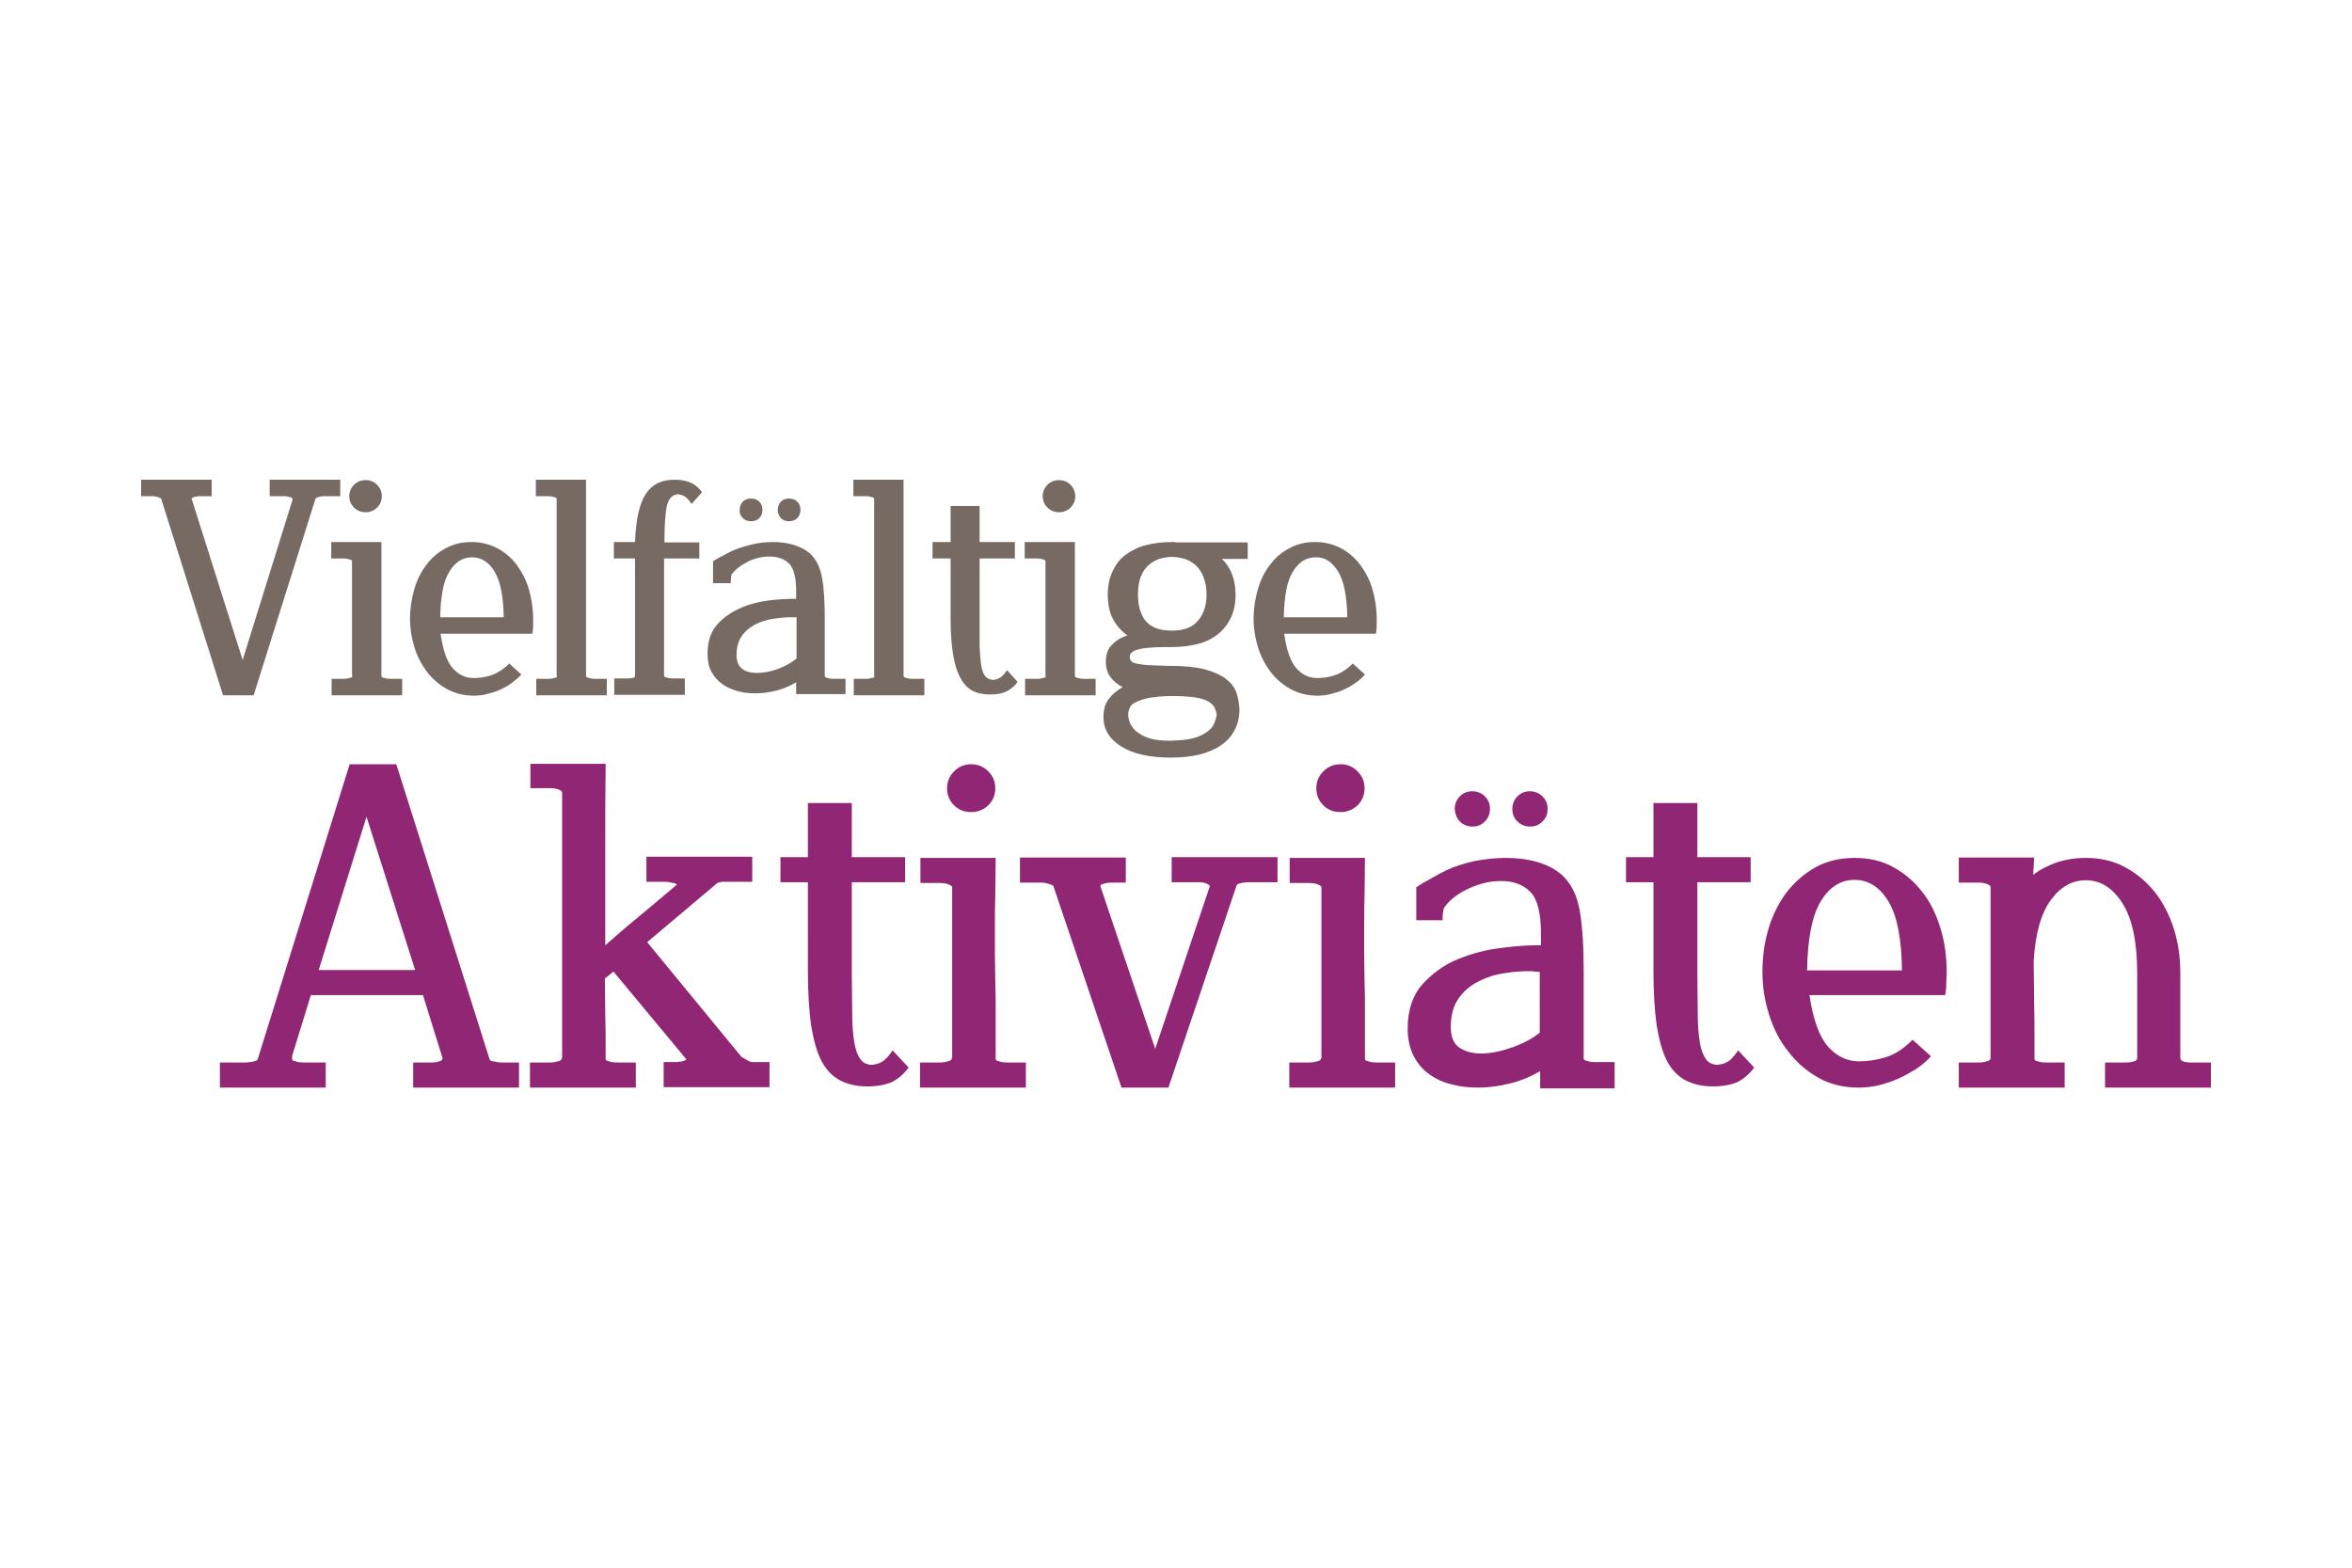 <?xml version="1.0" encoding="utf-8"?>
<!-- Generator: Adobe Illustrator 25.2.3, SVG Export Plug-In . SVG Version: 6.00 Build 0)  -->
<svg version="1.1" id="Ebene_1" xmlns="http://www.w3.org/2000/svg" xmlns:xlink="http://www.w3.org/1999/xlink" x="0px" y="0px"
	 viewBox="0 0 600 400" style="enable-background:new 0 0 600 400;" xml:space="preserve">
<style type="text/css">
	.st0{fill:#912674;}
	.st1{fill:#766A63;}
</style>
<g>
	<path class="st0" d="M556.2,248.1c0-4-0.6-7.8-1.7-11.3c-1.2-3.6-2.8-6.7-4.9-9.3c-2.1-2.6-4.6-4.7-7.6-6.3s-6.3-2.3-10-2.3
		c-2.6,0-5,0.4-7.2,1.1c-2.2,0.8-4.3,1.8-6.1,3.2c0-0.7,0-1.4,0.1-2.1c0-0.7,0.1-1.5,0.1-2.3h-19.2v6.4h4.6c0.6,0,1.2,0,1.7,0.1
		c0.4,0.1,0.8,0.2,1.2,0.4c0.4,0.2,0.6,0.4,0.6,0.6V270c0,0.3-0.2,0.5-0.6,0.7c-0.4,0.1-0.8,0.2-1.2,0.3c-0.5,0.1-1,0.1-1.7,0.1
		h-4.6v6.4h27v-6.4h-4.4c-0.6,0-1.2,0-1.7-0.1c-0.4-0.1-0.8-0.2-1.1-0.3c-0.4-0.1-0.5-0.3-0.5-0.7v-3.2c0-4.5,0-8.4-0.1-11.8
		c0-3.4-0.1-6.7-0.1-9.8c0.4-7,1.9-12.2,4.4-15.6s5.5-5,8.9-5c3.7,0,6.8,1.9,9.3,5.8s3.8,9.8,3.8,17.9V270c0,0.3-0.2,0.5-0.5,0.7
		c-0.4,0.1-0.7,0.2-1.1,0.3c-0.5,0.1-1,0.1-1.7,0.1H537v6.4h27v-6.4h-4.4h-0.7c-0.4,0-0.7,0-1.1-0.1c-0.4,0-0.8-0.1-1.1-0.3
		c-0.3-0.2-0.5-0.4-0.5-0.7V248.1z M481.8,230.1c2.2,3.7,3.3,9.5,3.4,17.5h-24.2c0.1-7.9,1.2-13.7,3.4-17.5c2.2-3.7,5.1-5.6,8.7-5.6
		C476.7,224.5,479.6,226.4,481.8,230.1 M496.2,253.9c0.2-0.9,0.3-1.8,0.3-2.9c0-1,0.1-2,0.1-2.9c0-4-0.5-7.8-1.6-11.3
		c-1.1-3.6-2.6-6.7-4.7-9.3c-2-2.6-4.5-4.7-7.4-6.3c-2.9-1.6-6.2-2.3-9.8-2.3c-3.7,0-7,0.8-9.8,2.3c-2.9,1.6-5.3,3.7-7.4,6.3
		c-2,2.6-3.6,5.7-4.7,9.3c-1.1,3.6-1.6,7.3-1.6,11.3c0,3.7,0.6,7.3,1.7,10.8c1.1,3.5,2.7,6.7,4.9,9.4c2.1,2.8,4.7,5,7.7,6.7
		c3,1.7,6.4,2.5,10.3,2.5c1.7,0,3.4-0.2,5.1-0.6c1.7-0.4,3.4-1,5-1.7c1.6-0.7,3.1-1.6,4.6-2.5c1.4-1,2.7-2,3.7-3.2l-4.7-4.2
		c-2.3,2.3-4.6,3.8-7,4.5c-2.3,0.7-4.6,1-6.7,1c-3,0-5.7-1.3-7.9-3.8c-2.2-2.5-3.8-6.9-4.7-13.1H496.2z M446.5,218.7H433v-13.8
		h-11.2v13.8h-7v6.4h7V248c0,5.3,0.3,9.8,0.8,13.5c0.6,3.7,1.4,6.7,2.6,9.1c1.2,2.3,2.8,4,4.7,5c1.9,1,4.2,1.6,7,1.6
		c2.6,0,4.7-0.4,6.3-1.1c1.6-0.8,3-2,4.3-3.7l-4.1-4.4c-0.7,1.1-1.5,2-2.2,2.6c-0.8,0.6-1.8,1-3.2,1.1c-1.3-0.1-2.3-0.6-2.9-1.6
		c-0.7-1-1.2-2.4-1.5-4.3c-0.3-1.9-0.5-4.3-0.5-7.2c0-2.9-0.1-6.5-0.1-10.6v-22.9h13.6V218.7z M387.1,209.6c0.8,0.8,1.9,1.3,3.2,1.3
		c1.3,0,2.3-0.4,3.2-1.3s1.3-1.9,1.3-3.2c0-1.3-0.4-2.3-1.3-3.2c-0.8-0.8-1.9-1.3-3.2-1.3c-1.3,0-2.3,0.4-3.2,1.3
		c-0.8,0.8-1.3,1.9-1.3,3.2C385.8,207.7,386.2,208.7,387.1,209.6 M372.4,209.6c0.8,0.8,1.9,1.3,3.2,1.3c1.3,0,2.3-0.4,3.2-1.3
		c0.8-0.8,1.3-1.9,1.3-3.2c0-1.3-0.4-2.3-1.3-3.2c-0.8-0.8-1.9-1.3-3.2-1.3c-1.3,0-2.3,0.4-3.2,1.3c-0.8,0.8-1.3,1.9-1.3,3.2
		C371.2,207.7,371.6,208.7,372.4,209.6 M392.9,263.4c-1.8,1.5-4.2,2.8-7,3.8c-2.8,1-5.5,1.6-8.1,1.6c-2.2,0-4-0.5-5.5-1.5
		c-1.5-1-2.2-2.8-2.2-5.3c0-3,0.7-5.5,2.1-7.4c1.4-1.9,3.1-3.3,5.2-4.3c2-1,4.2-1.7,6.5-2c2.3-0.4,4.4-0.5,6.2-0.5
		c0.5,0,1,0,1.4,0.1c0.5,0,0.9,0.1,1.3,0.1v0.4V263.4z M411.9,277.4v-6.4h-4.6c-0.6,0-1.2,0-1.7-0.1c-0.4-0.1-0.8-0.2-1.1-0.3
		c-0.4-0.1-0.5-0.3-0.5-0.7v-21.8c0-6.5-0.3-11.7-1-15.7c-0.7-4-2.2-7-4.5-9.1c-1.8-1.6-4-2.7-6.5-3.4c-2.5-0.7-5.1-1-7.9-1
		c-2.6,0-5.3,0.3-7.9,0.8c-2.6,0.6-5,1.3-7.1,2.3c-0.9,0.4-1.8,0.9-2.7,1.4c-0.9,0.5-1.8,1-2.5,1.4c-0.8,0.4-1.6,0.9-2.6,1.6v8.4
		h6.7c0-1.3,0.1-2.4,0.4-3.2c1.4-2,3.5-3.6,6.3-4.9c2.8-1.3,5.5-1.9,8.2-1.9c3.2,0,5.7,0.9,7.5,2.8c1.8,1.8,2.7,5.4,2.7,10.6v3h-1.2
		c-2.4,0-5.4,0.2-9.1,0.7c-3.7,0.4-7.3,1.4-10.8,2.8c-3.5,1.4-6.5,3.6-9.1,6.4c-2.5,2.8-3.8,6.6-3.8,11.3c0,2.7,0.5,5,1.5,7
		c1,1.9,2.3,3.5,4,4.7c1.7,1.2,3.6,2.1,5.8,2.6c2.2,0.6,4.4,0.8,6.7,0.8c2.8,0,5.6-0.4,8.3-1.1c2.8-0.7,5.3-1.8,7.5-3.1v4.4H411.9z
		 M337.6,205.5c1.2,1.2,2.7,1.7,4.4,1.7c1.7,0,3.1-0.6,4.3-1.7c1.2-1.2,1.8-2.6,1.8-4.4c0-1.7-0.6-3.1-1.8-4.3
		c-1.2-1.2-2.6-1.8-4.3-1.8c-1.8,0-3.2,0.6-4.4,1.8c-1.2,1.2-1.8,2.6-1.8,4.3C335.8,202.9,336.4,204.3,337.6,205.5 M337,270
		c0,0.3-0.2,0.5-0.6,0.7c-0.4,0.1-0.8,0.2-1.2,0.3c-0.5,0.1-1,0.1-1.7,0.1h-4.6v6.4h27v-6.4h-4.4c-0.6,0-1.2,0-1.7-0.1
		c-0.4-0.1-0.8-0.2-1.1-0.3c-0.4-0.1-0.5-0.3-0.5-0.7v-3.1v-8.9c0-2.7,0-5.2-0.1-7.6c0-2.4-0.1-4.7-0.1-7v-7c0-2.6,0-5.2,0.1-8
		c0-2.8,0.1-5.9,0.1-9.5h-19.2v6.4h4.6c0.6,0,1.2,0,1.7,0.1c0.4,0.1,0.8,0.2,1.2,0.4c0.4,0.2,0.6,0.4,0.6,0.6V270z M298.1,277.4
		l17.4-51.6c0.2-0.2,0.4-0.3,0.8-0.4c0.4-0.1,0.7-0.2,1.1-0.2c0.4-0.1,0.8-0.1,1.3-0.1h7.2v-6.4h-27v6.4h6.4c0.6,0,1.2,0,1.7,0.1
		c0.4,0.1,0.8,0.2,1.1,0.4c0.4,0.2,0.5,0.4,0.5,0.6l-13.9,41.4l-14-41.5c0-0.2,0.2-0.4,0.5-0.5c0.4-0.1,0.7-0.2,1.1-0.3
		c0.5-0.1,1-0.1,1.7-0.1h3.2v-6.4h-27v6.4h5.2c0.5,0,0.9,0,1.3,0.1c0.4,0.1,0.8,0.2,1.1,0.3c0.4,0.1,0.7,0.3,0.9,0.4l17.4,51.5
		H298.1z M243.4,205.5c1.2,1.2,2.7,1.7,4.4,1.7c1.7,0,3.1-0.6,4.3-1.7c1.2-1.2,1.8-2.6,1.8-4.4c0-1.7-0.6-3.1-1.8-4.3
		c-1.2-1.2-2.6-1.8-4.3-1.8c-1.8,0-3.2,0.6-4.4,1.8s-1.8,2.6-1.8,4.3C241.6,202.9,242.2,204.3,243.4,205.5 M242.8,270
		c0,0.3-0.2,0.5-0.6,0.7c-0.4,0.1-0.8,0.2-1.2,0.3c-0.5,0.1-1,0.1-1.7,0.1h-4.6v6.4h27v-6.4h-4.4c-0.6,0-1.2,0-1.7-0.1
		c-0.4-0.1-0.8-0.2-1.1-0.3c-0.4-0.1-0.5-0.3-0.5-0.7v-3.1v-8.9c0-2.7,0-5.2-0.1-7.6c0-2.4-0.1-4.7-0.1-7v-7c0-2.6,0-5.2,0.1-8
		c0-2.8,0.1-5.9,0.1-9.5h-19.2v6.4h4.6c0.6,0,1.2,0,1.7,0.1c0.4,0.1,0.8,0.2,1.2,0.4c0.4,0.2,0.6,0.4,0.6,0.6V270z M230.9,218.7
		h-13.6v-13.8h-11.2v13.8h-7v6.4h7V248c0,5.3,0.3,9.8,0.8,13.5c0.6,3.7,1.4,6.7,2.6,9.1c1.2,2.3,2.8,4,4.7,5c1.9,1,4.2,1.6,7,1.6
		c2.6,0,4.7-0.4,6.3-1.1c1.6-0.8,3-2,4.3-3.7l-4.1-4.4c-0.7,1.1-1.5,2-2.2,2.6c-0.8,0.6-1.8,1-3.2,1.1c-1.3-0.1-2.3-0.6-2.9-1.6
		c-0.7-1-1.2-2.4-1.5-4.3c-0.3-1.9-0.5-4.3-0.5-7.2c0-2.9-0.1-6.5-0.1-10.6v-22.9h13.6V218.7z M143.3,270c0,0.3-0.2,0.5-0.6,0.7
		c-0.4,0.1-0.8,0.2-1.2,0.3c-0.5,0.1-1,0.1-1.7,0.1h-4.6v6.4h27v-6.4h-4.4c-0.6,0-1.2,0-1.7-0.1c-0.4-0.1-0.8-0.2-1.1-0.3
		c-0.4-0.1-0.5-0.3-0.5-0.7v-2.8c0-2.6,0-5.4-0.1-8.4c0-3-0.1-6.1-0.1-9.1l2.2-1.8l18.6,22.4c-0.2,0.2-0.4,0.3-0.7,0.4
		c-0.3,0.1-0.7,0.2-1.1,0.2c-0.4,0.1-0.9,0.1-1.4,0.1h-2.6v6.4h27v-6.4h-4.6c-0.3-0.1-0.6-0.2-1-0.4c-0.2-0.2-0.5-0.3-0.8-0.5
		c-0.3-0.2-0.6-0.3-0.8-0.5l-24-29.2l17.9-15.1c0.2-0.1,0.5-0.2,0.7-0.2c0.2-0.1,0.5-0.1,0.7-0.1h0.7h6.8v-6.4h-27v6.4h4.6
		c0.5,0,0.9,0,1.3,0.1c0.4,0.1,0.8,0.2,1.1,0.2c0.4,0.1,0.6,0.2,0.8,0.4c-3.5,3-6.9,5.8-10,8.4c-3.2,2.6-5.9,5-8.3,7.1v-24.2
		c0-8.1,0-15.5,0.1-22.1h-19.2v6.2h4.6c0.6,0,1.2,0,1.7,0.1c0.4,0.1,0.8,0.2,1.2,0.4c0.4,0.2,0.6,0.4,0.6,0.6V270z M93.5,208.4
		l12.4,39.1H81.3L93.5,208.4z M89.2,195l-23.5,75.4c-0.2,0.2-0.5,0.3-0.9,0.4c-0.4,0.1-0.7,0.2-1.1,0.2c-0.4,0.1-0.8,0.1-1.2,0.1
		h-6.4v6.4h27v-6.4h-5.3c-0.6,0-1.2,0-1.7-0.1c-0.4-0.1-0.8-0.2-1.1-0.3c-0.4-0.1-0.5-0.3-0.5-0.7v-0.5l4.8-15.6h28.6l5,16.1
		c0,0.3-0.2,0.5-0.5,0.7c-0.4,0.1-0.7,0.2-1.1,0.3c-0.5,0.1-1,0.1-1.7,0.1h-4.2v6.4h27v-6.4h-4.2c-0.5,0-0.9,0-1.3-0.1
		c-0.4-0.1-0.8-0.2-1.2-0.2c-0.4-0.1-0.7-0.2-0.8-0.5L101.1,195H89.2z"/>
	<path class="st1" d="M341.4,145.9c1.5,2.5,2.2,6.4,2.3,11.6h-16.2c0.1-5.3,0.8-9.2,2.3-11.6c1.5-2.5,3.4-3.7,5.8-3.7
		C338,142.1,339.9,143.4,341.4,145.9 M351,161.7c0.1-0.6,0.2-1.2,0.2-1.9c0-0.7,0-1.3,0-1.9c0-2.7-0.4-5.2-1.1-7.6
		c-0.7-2.4-1.8-4.4-3.1-6.2c-1.4-1.8-3-3.2-4.9-4.2c-1.9-1-4.1-1.6-6.6-1.6c-2.5,0-4.6,0.5-6.6,1.6c-1.9,1-3.6,2.4-4.9,4.2
		c-1.4,1.8-2.4,3.8-3.1,6.2c-0.7,2.4-1.1,4.9-1.1,7.6c0,2.5,0.4,4.9,1.1,7.2c0.7,2.3,1.8,4.4,3.2,6.3c1.4,1.8,3.1,3.3,5.1,4.4
		s4.3,1.7,6.8,1.7c1.1,0,2.3-0.1,3.4-0.4c1.1-0.3,2.3-0.6,3.3-1.1c1.1-0.5,2.1-1,3-1.7c1-0.6,1.8-1.4,2.5-2.2l-3.1-2.8
		c-1.5,1.5-3.1,2.5-4.6,3c-1.5,0.5-3,0.7-4.5,0.7c-2,0-3.8-0.8-5.3-2.5c-1.5-1.7-2.5-4.6-3.1-8.8H351z M308.9,185.9
		c-0.9,0.9-1.9,1.5-3.1,2c-1.2,0.5-2.5,0.7-3.9,0.9c-1.4,0.1-2.6,0.2-3.6,0.2c-2,0-3.7-0.2-5-0.6c-1.3-0.4-2.4-1-3.2-1.6
		c-0.8-0.6-1.4-1.4-1.8-2.2c-0.3-0.8-0.5-1.6-0.5-2.3c0-0.7,0.2-1.3,0.5-1.9c0.3-0.6,0.9-1,1.8-1.4c0.8-0.4,1.9-0.7,3.4-1
		c1.4-0.2,3.2-0.4,5.4-0.4c2.2,0,4.1,0.1,5.6,0.3c1.5,0.2,2.6,0.5,3.4,0.9c0.8,0.4,1.4,0.9,1.8,1.5c0.3,0.6,0.6,1.3,0.7,2.1
		C310.1,183.8,309.7,185.1,308.9,185.9 M291,147.2c0.5-1.3,1.2-2.3,2-3c0.8-0.7,1.8-1.3,2.8-1.6c1-0.3,2.1-0.5,3.2-0.5
		c1.1,0,2.1,0.2,3.2,0.5c1,0.3,2,0.9,2.8,1.6c0.8,0.7,1.5,1.7,2,3c0.5,1.3,0.8,2.8,0.8,4.5s-0.3,3.2-0.8,4.4c-0.5,1.2-1.2,2.2-2,2.9
		c-0.8,0.7-1.7,1.2-2.8,1.5c-1,0.3-2.1,0.4-3.2,0.4c-1.2,0-2.4-0.1-3.4-0.4c-1.1-0.3-2-0.8-2.8-1.5c-0.8-0.7-1.4-1.7-1.8-2.9
		c-0.5-1.2-0.7-2.7-0.7-4.4S290.5,148.5,291,147.2 M299.7,138.3h-0.7c-2.5,0-4.7,0.3-6.7,0.8s-3.7,1.4-5.2,2.5s-2.5,2.5-3.3,4.2
		c-0.8,1.7-1.2,3.6-1.2,5.9c0,2.4,0.4,4.5,1.3,6.2c0.9,1.7,2.1,3.1,3.7,4.2c-1.5,0.5-2.9,1.3-3.9,2.4c-1.1,1-1.6,2.5-1.6,4.4
		c0,1.5,0.4,2.8,1.2,3.9c0.8,1,1.8,1.9,3.1,2.5c-1.5,0.9-2.7,1.9-3.6,3.1c-0.9,1.2-1.3,2.7-1.3,4.6c0,3.1,1.5,5.6,4.6,7.5
		c3,1.9,7.3,2.8,12.6,2.8c5.4,0,9.6-1,12.7-3.1c3.1-2.1,4.7-5.1,4.8-9.1c-0.1-1.5-0.3-3-0.8-4.4c-0.5-1.4-1.4-2.5-2.7-3.5
		c-1.3-1-3.1-1.8-5.3-2.4c-2.3-0.6-5.2-0.9-8.7-0.9H298c-2.2-0.1-4-0.1-5.3-0.2c-1.3-0.1-2.3-0.3-2.9-0.4c-0.7-0.2-1.1-0.4-1.3-0.7
		c-0.2-0.3-0.3-0.6-0.3-0.9c0-0.4,0.1-0.8,0.4-1.1c0.3-0.3,0.7-0.6,1.4-0.8c0.7-0.2,1.6-0.4,2.7-0.5c1.1-0.1,2.6-0.2,4.4-0.2h1.8
		c2.5,0,4.7-0.3,6.7-0.8s3.7-1.4,5.1-2.5c1.4-1.1,2.5-2.5,3.3-4.2c0.8-1.7,1.2-3.6,1.2-5.8c0-3.9-1.2-7-3.5-9.2h6.6v-4.2H299.7z
		 M267.2,129.5c0.8,0.8,1.8,1.2,3,1.2c1.1,0,2.1-0.4,2.9-1.2c0.8-0.8,1.2-1.7,1.2-2.9c0-1.1-0.4-2.1-1.2-2.9
		c-0.8-0.8-1.8-1.2-2.9-1.2c-1.2,0-2.2,0.4-3,1.2c-0.8,0.8-1.2,1.8-1.2,2.9C266,127.7,266.4,128.7,267.2,129.5 M266.8,172.5
		c0,0.2-0.1,0.4-0.4,0.4c-0.3,0.1-0.5,0.1-0.8,0.2c-0.3,0.1-0.7,0.1-1.1,0.1h-3v4.2h18v-4.2h-3c-0.4,0-0.8,0-1.1-0.1
		c-0.3-0.1-0.5-0.1-0.8-0.2c-0.2-0.1-0.4-0.2-0.4-0.4v-2.1v-6c0-1.8,0-3.5,0-5.1c0-1.6,0-3.2,0-4.7V150c0-1.7,0-3.5,0-5.3
		c0-1.8,0-4,0-6.4h-12.8v4.2h3c0.4,0,0.8,0,1.1,0.1c0.3,0.1,0.5,0.1,0.8,0.2c0.3,0.1,0.4,0.2,0.4,0.4V172.5z M258.9,138.3h-9v-9.2
		h-7.4v9.2h-4.6v4.2h4.6v15.3c0,3.5,0.2,6.5,0.6,9c0.4,2.5,1,4.5,1.8,6c0.8,1.5,1.8,2.7,3.1,3.4c1.3,0.7,2.8,1,4.6,1
		c1.8,0,3.2-0.3,4.2-0.8c1-0.5,2-1.3,2.8-2.4l-2.7-3c-0.5,0.7-1,1.3-1.5,1.7c-0.5,0.4-1.2,0.7-2.1,0.8c-0.9-0.1-1.5-0.4-2-1
		c-0.5-0.6-0.8-1.6-1-2.8c-0.2-1.3-0.3-2.9-0.4-4.8c0-1.9,0-4.3,0-7.1v-15.3h9V138.3z M223.1,172.5c0,0.2-0.1,0.4-0.4,0.4
		c-0.3,0.1-0.5,0.1-0.8,0.2c-0.3,0.1-0.7,0.1-1.1,0.1h-3v4.2h18v-4.2h-3c-0.4,0-0.8,0-1.1-0.1c-0.3-0.1-0.5-0.1-0.8-0.2
		c-0.2-0.1-0.4-0.2-0.4-0.4v-1.8v-7.2c0-2.6,0-5.3,0-8.1c0-2.8,0-5.7,0-8.6v-8.6c0-2.9,0-5.6,0-8.3c0-2.6,0-5.1,0-7.5h-12.8v4.2h3
		c0.4,0,0.8,0,1.1,0.1c0.3,0.1,0.5,0.1,0.8,0.2c0.3,0.1,0.4,0.2,0.4,0.4V172.5z M199.2,132.2c0.6,0.6,1.3,0.8,2.1,0.8
		c0.9,0,1.6-0.3,2.1-0.8s0.8-1.3,0.8-2.1c0-0.9-0.3-1.6-0.8-2.1s-1.3-0.8-2.1-0.8c-0.9,0-1.6,0.3-2.1,0.8s-0.8,1.3-0.8,2.1
		C198.4,130.9,198.7,131.6,199.2,132.2 M189.5,132.2c0.6,0.6,1.3,0.8,2.1,0.8c0.9,0,1.6-0.3,2.1-0.8c0.6-0.6,0.8-1.3,0.8-2.1
		c0-0.9-0.3-1.6-0.8-2.1c-0.6-0.6-1.3-0.8-2.1-0.8c-0.9,0-1.6,0.3-2.1,0.8s-0.8,1.3-0.8,2.1C188.6,130.9,188.9,131.6,189.5,132.2
		 M203.1,168.1c-1.2,1-2.8,1.9-4.7,2.6c-1.9,0.7-3.7,1-5.4,1c-1.4,0-2.7-0.3-3.6-1c-1-0.7-1.5-1.9-1.5-3.6c0-2,0.5-3.7,1.4-4.9
		c0.9-1.3,2.1-2.2,3.4-2.9c1.4-0.7,2.8-1.1,4.4-1.4c1.5-0.2,2.9-0.4,4.2-0.4c0.3,0,0.6,0,1,0c0.3,0,0.6,0,0.9,0v0.2V168.1z
		 M215.7,177.4v-4.2h-3c-0.4,0-0.8,0-1.1-0.1c-0.3-0.1-0.5-0.1-0.8-0.2c-0.2-0.1-0.4-0.2-0.4-0.4v-14.6c0-4.3-0.2-7.8-0.7-10.5
		c-0.5-2.7-1.5-4.7-3-6.1c-1.2-1.1-2.7-1.8-4.3-2.3c-1.7-0.5-3.4-0.7-5.3-0.7c-1.8,0-3.5,0.2-5.2,0.6c-1.7,0.4-3.3,0.9-4.8,1.5
		c-0.6,0.3-1.2,0.6-1.8,0.9c-0.6,0.3-1.2,0.7-1.7,0.9c-0.5,0.3-1.1,0.6-1.7,1v5.6h4.5c0-0.9,0.1-1.6,0.2-2.2c1-1.3,2.4-2.4,4.2-3.3
		c1.8-0.9,3.7-1.3,5.5-1.3c2.1,0,3.8,0.6,5,1.8c1.2,1.2,1.8,3.6,1.8,7v2h-0.8c-1.6,0-3.6,0.1-6.1,0.4c-2.5,0.3-4.9,0.9-7.2,1.9
		c-2.3,1-4.4,2.4-6,4.2c-1.7,1.9-2.5,4.4-2.5,7.5c0,1.8,0.3,3.4,1,4.6c0.7,1.3,1.6,2.3,2.7,3.1c1.1,0.8,2.4,1.4,3.8,1.8
		c1.4,0.4,2.9,0.6,4.5,0.6c1.9,0,3.7-0.2,5.6-0.7c1.8-0.5,3.5-1.2,5-2.1v3H215.7z M178.5,138.4h-9c0-4.2,0.2-7.3,0.6-9.2
		c0.4-1.9,1.3-2.9,2.8-3.1c0.9,0.1,1.6,0.4,2.1,0.8c0.5,0.4,1,1,1.4,1.7l2.7-3c-0.8-1.1-1.7-1.9-2.8-2.4c-1.1-0.5-2.5-0.8-4.2-0.8
		c-3.4,0-5.8,1.2-7.4,3.7c-1.6,2.5-2.5,6.5-2.7,12.2h-5.4v4.2h5.4v29.9c0,0.4-0.3,0.6-0.8,0.6c-0.5,0.1-0.9,0.1-1.2,0.1h-0.3h-3v4.2
		h18v-4.2h-3c-0.4,0-0.8,0-1.1-0.1c-0.3-0.1-0.5-0.1-0.8-0.2c-0.2-0.1-0.4-0.2-0.4-0.4v-29.9h9V138.4z M142.1,172.5
		c0,0.2-0.1,0.4-0.4,0.4c-0.3,0.1-0.5,0.1-0.8,0.2c-0.3,0.1-0.7,0.1-1.1,0.1h-3v4.2h18v-4.2h-3c-0.4,0-0.8,0-1.1-0.1
		c-0.3-0.1-0.5-0.1-0.8-0.2c-0.2-0.1-0.4-0.2-0.4-0.4v-1.8v-7.2c0-2.6,0-5.3,0-8.1c0-2.8,0-5.7,0-8.6v-8.6c0-2.9,0-5.6,0-8.3
		c0-2.6,0-5.1,0-7.5h-12.8v4.2h3c0.4,0,0.8,0,1.1,0.1c0.3,0.1,0.5,0.1,0.8,0.2c0.3,0.1,0.4,0.2,0.4,0.4V172.5z M126.2,145.9
		c1.5,2.5,2.2,6.4,2.3,11.6h-16.2c0.1-5.3,0.8-9.2,2.3-11.6c1.5-2.5,3.4-3.7,5.8-3.7S124.7,143.4,126.2,145.9 M135.8,161.7
		c0.1-0.6,0.2-1.2,0.2-1.9c0-0.7,0-1.3,0-1.9c0-2.7-0.4-5.2-1.1-7.6c-0.7-2.4-1.8-4.4-3.1-6.2c-1.4-1.8-3-3.2-4.9-4.2
		c-1.9-1-4.1-1.6-6.6-1.6c-2.5,0-4.6,0.5-6.6,1.6c-1.9,1-3.6,2.4-4.9,4.2c-1.4,1.8-2.4,3.8-3.1,6.2c-0.7,2.4-1.1,4.9-1.1,7.6
		c0,2.5,0.4,4.9,1.1,7.2c0.7,2.3,1.8,4.4,3.2,6.3c1.4,1.8,3.1,3.3,5.1,4.4s4.3,1.7,6.8,1.7c1.1,0,2.3-0.1,3.4-0.4
		c1.1-0.3,2.3-0.6,3.3-1.1c1.1-0.5,2.1-1,3-1.7s1.8-1.4,2.5-2.2l-3.1-2.8c-1.5,1.5-3.1,2.5-4.6,3c-1.5,0.5-3,0.7-4.5,0.7
		c-2,0-3.8-0.8-5.3-2.5c-1.5-1.7-2.5-4.6-3.1-8.8H135.8z M90.3,129.5c0.8,0.8,1.8,1.2,3,1.2c1.1,0,2.1-0.4,2.9-1.2
		c0.8-0.8,1.2-1.7,1.2-2.9c0-1.1-0.4-2.1-1.2-2.9c-0.8-0.8-1.8-1.2-2.9-1.2c-1.2,0-2.2,0.4-3,1.2c-0.8,0.8-1.2,1.8-1.2,2.9
		C89.1,127.7,89.5,128.7,90.3,129.5 M89.9,172.5c0,0.2-0.1,0.4-0.4,0.4c-0.3,0.1-0.5,0.1-0.8,0.2c-0.3,0.1-0.7,0.1-1.1,0.1h-3v4.2
		h18v-4.2h-3c-0.4,0-0.8,0-1.1-0.1c-0.3-0.1-0.5-0.1-0.8-0.2c-0.2-0.1-0.4-0.2-0.4-0.4v-2.1v-6c0-1.8,0-3.5,0-5.1c0-1.6,0-3.2,0-4.7
		V150c0-1.7,0-3.5,0-5.3c0-1.8,0-4,0-6.4H84.5v4.2h3c0.4,0,0.8,0,1.1,0.1c0.3,0.1,0.5,0.1,0.8,0.2c0.3,0.1,0.4,0.2,0.4,0.4V172.5z
		 M64.7,177.4l15.8-50.2c0.1-0.1,0.3-0.2,0.5-0.3c0.2-0.1,0.5-0.1,0.8-0.2c0.3-0.1,0.5-0.1,0.8-0.1h4.2v-4.2h-18v4.2h3.5
		c0.4,0,0.8,0,1.1,0.1c0.3,0.1,0.5,0.1,0.8,0.2c0.3,0.1,0.4,0.2,0.4,0.4v0.3l-12.7,40.8l-13-41.1c0-0.2,0.1-0.3,0.4-0.4
		c0.2-0.1,0.5-0.2,0.8-0.2c0.3-0.1,0.7-0.1,1.1-0.1H54v-4.2H36v4.2h2.8c0.3,0,0.6,0,0.9,0.1c0.3,0.1,0.5,0.1,0.8,0.2
		s0.4,0.2,0.6,0.3l15.8,50.2H64.7z"/>
</g>
</svg>
